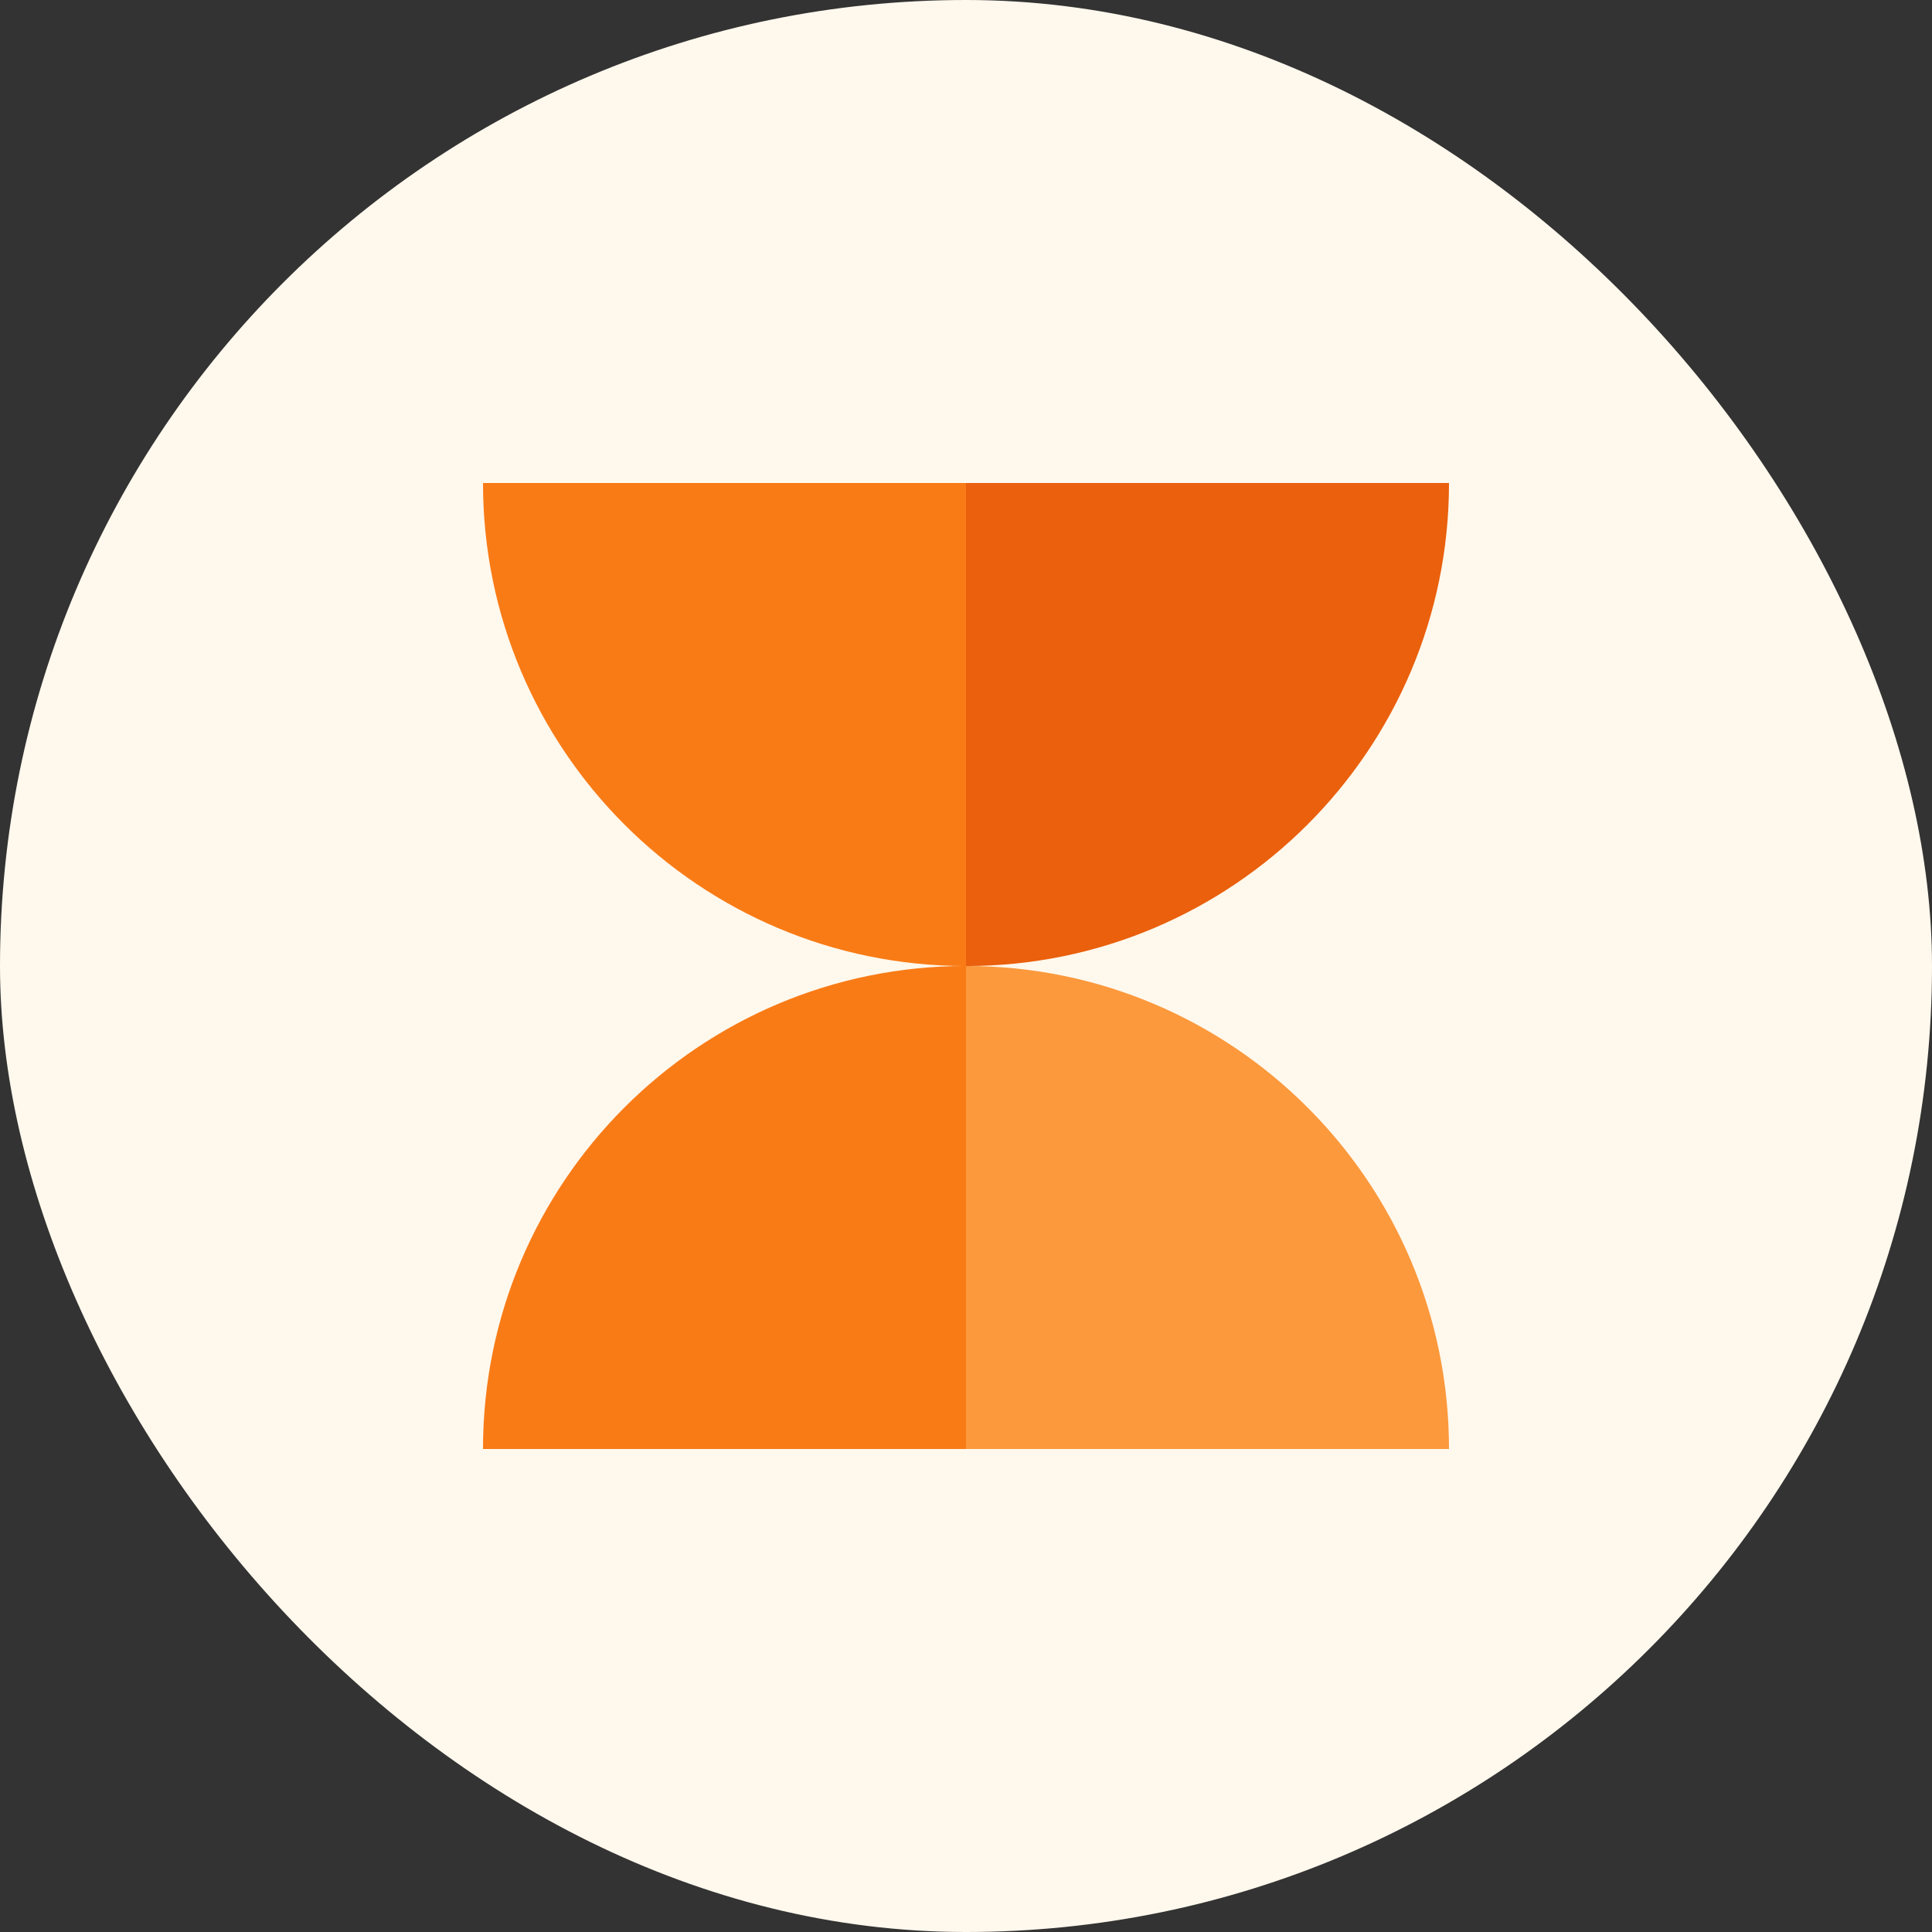 <svg width="96" height="96" viewBox="0 0 96 96" fill="none" xmlns="http://www.w3.org/2000/svg">
<rect x="0" y="0" width="96" height="96" fill="#333333" stroke="none"/>
<rect width="96" height="96" rx="48" fill="#FFF8ED"/>
<path d="M72 72C72 58.744 61.255 47.998 48 47.998L48 72L72 72Z" fill="#FB993C"/>
<path d="M48 48.002C61.255 48.002 72 37.256 72 24L48 24L48 48.002Z" fill="#EA600C"/>
<path d="M48 47.998C34.745 47.998 24 58.744 24 72L48 72L48 47.998Z" fill="#F97B16"/>
<path d="M24 24C24 37.256 34.745 48.002 48 48.002V24L24 24Z" fill="#F97B16"/>
</svg>

